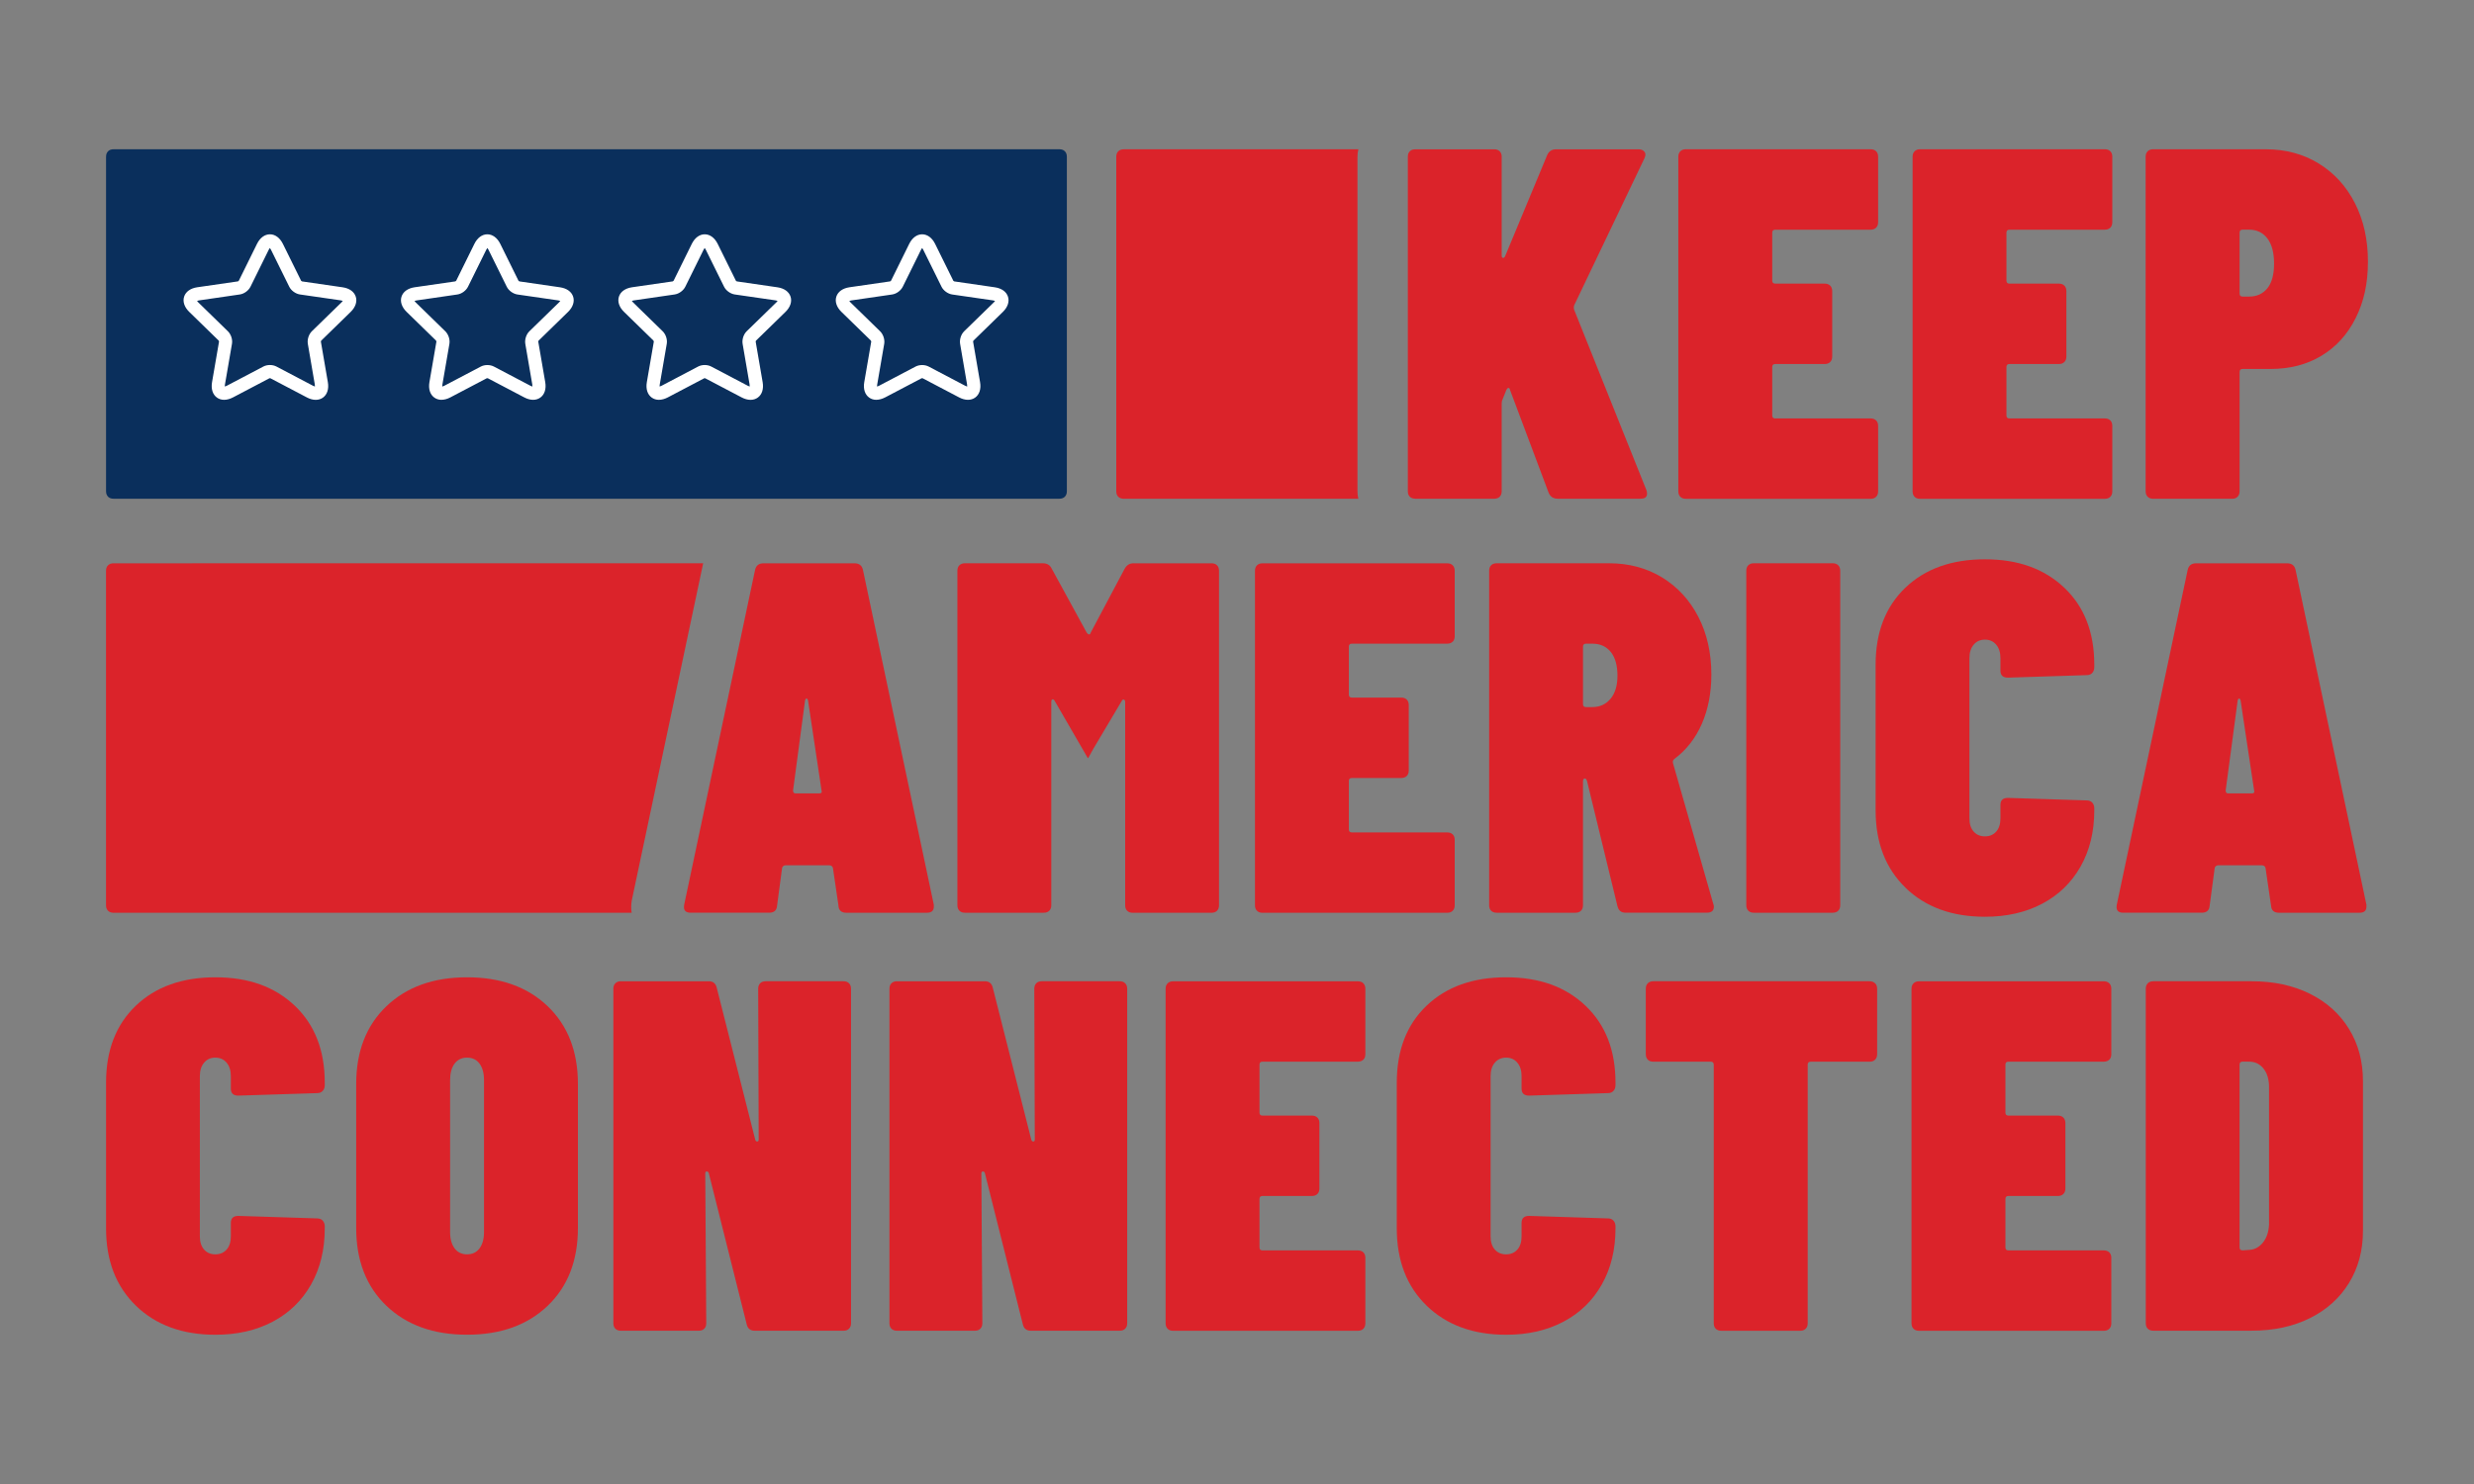 <?xml version="1.0" encoding="UTF-8"?>
<svg id="Layer_1" data-name="Layer 1" xmlns="http://www.w3.org/2000/svg" viewBox="0 0 750 450">
  <rect x="0" y="0" width="750" height="450" fill="#808080" stroke="none"/>
  <defs>
    <style>
      .cls-1 {
        fill: #fff;
      }

      .cls-2 {
        fill: #db232a;
      }

      .cls-3 {
        fill: #0a2f5c;
      }
    </style>
  </defs>
  <path class="cls-3" d="M32.76,150.62c-.4-.4-.61-.96-.61-1.66V47.54c0-.71.2-1.26.61-1.67s.96-.61,1.67-.61h286.71c.7,0,1.26.2,1.67.61.4.4.61.96.61,1.67v101.42c0,.71-.21,1.26-.61,1.66-.4.41-.96.61-1.67.61H34.42c-.71,0-1.26-.2-1.67-.61Z"/>
  <g>
    <g>
      <path class="cls-2" d="M41.23,395.95c-6.06-5.85-9.08-13.67-9.08-23.46v-44.2c0-9.79,3-17.56,9.01-23.31,6-5.75,14.05-8.63,24.14-8.63s18.01,2.88,24.07,8.63c6.05,5.75,9.08,13.53,9.08,23.31v.76c0,.71-.2,1.29-.61,1.74-.4.45-.96.68-1.67.68l-23.92.76c-1.52,0-2.27-.71-2.27-2.12v-3.79c0-1.71-.43-3.08-1.29-4.09-.86-1.01-2-1.52-3.41-1.52s-2.55.51-3.4,1.52c-.86,1.01-1.29,2.37-1.29,4.09v48.59c0,1.72.43,3.05,1.29,4.01.85.96,1.99,1.44,3.4,1.44s2.55-.48,3.41-1.44c.85-.96,1.29-2.29,1.29-4.01v-4.09c0-1.41.76-2.12,2.27-2.12l23.92.76c.7,0,1.26.23,1.67.68.4.46.61,1.04.61,1.74v.61c0,6.46-1.39,12.13-4.16,17.03-2.78,4.89-6.66,8.65-11.66,11.28-4.99,2.63-10.77,3.94-17.33,3.94-9.99,0-18.01-2.93-24.07-8.78Z"/>
      <path class="cls-2" d="M117.14,395.95c-6.11-5.85-9.16-13.72-9.16-23.61v-43.6c0-9.89,3.05-17.76,9.16-23.61,6.11-5.85,14.25-8.78,24.45-8.78s18.34,2.93,24.45,8.78c6.11,5.86,9.16,13.73,9.16,23.61v43.6c0,9.89-3.05,17.76-9.16,23.61-6.11,5.85-14.25,8.78-24.45,8.78s-18.34-2.93-24.45-8.78ZM145.37,378.54c.91-1.21,1.36-2.87,1.36-4.99v-46.02c0-2.12-.46-3.78-1.36-5s-2.17-1.82-3.78-1.82-2.88.61-3.78,1.82c-.91,1.21-1.36,2.88-1.36,5v46.02c0,2.12.46,3.78,1.36,4.99.91,1.21,2.17,1.82,3.78,1.82s2.88-.61,3.78-1.82Z"/>
      <path class="cls-2" d="M230.44,298.16c.4-.4.96-.61,1.67-.61h23.61c.7,0,1.26.2,1.66.61.4.4.61.96.61,1.67v101.42c0,.71-.21,1.26-.61,1.66-.4.41-.96.61-1.66.61h-26.94c-1.31,0-2.12-.66-2.42-1.97l-11.5-45.86c-.1-.3-.3-.46-.61-.46s-.45.21-.45.61l.3,45.41c0,.71-.2,1.26-.6,1.66s-.96.61-1.67.61h-23.61c-.71,0-1.26-.2-1.67-.61-.4-.4-.61-.96-.61-1.66v-101.42c0-.71.2-1.26.61-1.67s.96-.61,1.67-.61h26.64c1.31,0,2.12.66,2.42,1.97l11.66,46.02c.1.4.3.6.6.6s.46-.2.46-.6l-.15-45.71c0-.71.2-1.26.61-1.67Z"/>
      <path class="cls-2" d="M314.15,298.16c.4-.4.96-.61,1.67-.61h23.61c.7,0,1.26.2,1.67.61.4.4.61.96.61,1.67v101.42c0,.71-.2,1.26-.61,1.66-.4.41-.96.61-1.67.61h-26.94c-1.31,0-2.12-.66-2.42-1.97l-11.51-45.86c-.1-.3-.3-.46-.6-.46s-.46.21-.46.61l.3,45.41c0,.71-.2,1.26-.61,1.66-.4.41-.96.61-1.67.61h-23.61c-.71,0-1.26-.2-1.66-.61-.41-.4-.61-.96-.61-1.66v-101.42c0-.71.2-1.26.61-1.67.4-.4.96-.61,1.66-.61h26.64c1.31,0,2.12.66,2.42,1.97l11.66,46.02c.1.4.3.6.61.6s.46-.2.46-.6l-.15-45.71c0-.71.2-1.26.6-1.67Z"/>
      <path class="cls-2" d="M413.3,321.32c-.4.4-.96.61-1.66.61h-28.91c-.61,0-.91.3-.91.91v14.53c0,.61.3.91.91.91h14.98c.71,0,1.26.21,1.67.61.4.4.6.96.6,1.66v19.83c0,.71-.2,1.26-.6,1.67-.41.4-.96.61-1.67.61h-14.98c-.61,0-.91.3-.91.91v14.68c0,.61.3.91.91.91h28.91c.7,0,1.26.2,1.66.6.4.4.61.96.61,1.67v19.83c0,.71-.21,1.26-.61,1.66-.4.41-.96.61-1.66.61h-56.01c-.71,0-1.26-.2-1.66-.61-.41-.4-.61-.96-.61-1.66v-101.42c0-.71.2-1.26.61-1.67.4-.4.96-.61,1.66-.61h56.01c.7,0,1.26.2,1.66.61.4.4.61.96.61,1.67v19.83c0,.71-.21,1.26-.61,1.67Z"/>
      <path class="cls-2" d="M432.52,395.95c-6.05-5.85-9.08-13.67-9.08-23.46v-44.2c0-9.79,3-17.56,9.01-23.31,6-5.75,14.05-8.63,24.14-8.63s18.01,2.88,24.07,8.63c6.06,5.75,9.08,13.53,9.08,23.31v.76c0,.71-.2,1.29-.61,1.74-.4.45-.96.68-1.67.68l-23.92.76c-1.51,0-2.27-.71-2.27-2.12v-3.79c0-1.71-.43-3.08-1.29-4.09-.86-1.01-1.99-1.52-3.4-1.52s-2.55.51-3.41,1.52c-.86,1.01-1.29,2.37-1.29,4.09v48.59c0,1.72.43,3.05,1.29,4.01.86.96,1.99,1.44,3.41,1.44s2.55-.48,3.4-1.44c.86-.96,1.29-2.29,1.29-4.01v-4.09c0-1.41.76-2.12,2.27-2.12l23.92.76c.71,0,1.26.23,1.67.68.4.46.61,1.04.61,1.74v.61c0,6.46-1.39,12.13-4.16,17.03s-6.66,8.65-11.65,11.28c-5,2.63-10.77,3.94-17.33,3.94-9.99,0-18.01-2.93-24.07-8.78Z"/>
      <path class="cls-2" d="M568.45,298.16c.4.4.61.96.61,1.67v19.83c0,.71-.2,1.26-.61,1.67-.4.4-.96.61-1.67.61h-17.86c-.61,0-.91.3-.91.91v78.41c0,.71-.2,1.26-.61,1.66-.4.41-.96.61-1.67.61h-23.92c-.71,0-1.26-.2-1.67-.61-.4-.4-.61-.96-.61-1.66v-78.41c0-.6-.3-.91-.91-.91h-17.41c-.71,0-1.26-.2-1.67-.61-.4-.4-.61-.96-.61-1.67v-19.83c0-.71.2-1.26.61-1.67s.96-.61,1.67-.61h65.54c.7,0,1.26.2,1.67.61Z"/>
      <path class="cls-2" d="M639.44,321.32c-.4.4-.96.61-1.67.61h-28.91c-.61,0-.91.3-.91.91v14.53c0,.61.3.91.91.91h14.99c.71,0,1.26.21,1.67.61.4.4.61.96.61,1.66v19.83c0,.71-.2,1.26-.61,1.67s-.96.61-1.67.61h-14.99c-.61,0-.91.3-.91.91v14.68c0,.61.3.91.91.91h28.91c.7,0,1.26.2,1.67.6.4.4.61.96.61,1.67v19.83c0,.71-.2,1.26-.61,1.66-.4.41-.96.61-1.67.61h-56.01c-.71,0-1.26-.2-1.67-.61-.4-.4-.61-.96-.61-1.66v-101.42c0-.71.2-1.26.61-1.67.4-.4.96-.61,1.67-.61h56.01c.7,0,1.26.2,1.67.61.4.4.61.96.61,1.67v19.83c0,.71-.2,1.26-.61,1.67Z"/>
      <path class="cls-2" d="M651.1,402.91c-.4-.4-.6-.96-.6-1.66v-101.42c0-.71.2-1.26.6-1.67.4-.4.96-.61,1.67-.61h29.82c6.66,0,12.54,1.26,17.63,3.78,5.09,2.52,9.06,6.08,11.88,10.67,2.83,4.59,4.24,9.87,4.24,15.82v45.41c0,5.95-1.41,11.23-4.24,15.82-2.83,4.59-6.79,8.15-11.88,10.67-5.1,2.53-10.97,3.79-17.63,3.79h-29.82c-.71,0-1.26-.2-1.67-.61ZM679.85,379.15l2.12-.15c1.61-.1,2.97-.86,4.09-2.27,1.11-1.41,1.71-3.23,1.81-5.45v-41.63c0-2.32-.55-4.19-1.67-5.6-1.11-1.41-2.57-2.12-4.39-2.12h-1.97c-.6,0-.91.3-.91.91v55.4c0,.61.3.91.91.91Z"/>
    </g>
    <g>
      <path class="cls-2" d="M440.39,194.57c-.4.4-.96.61-1.66.61h-28.91c-.61,0-.91.3-.91.91v14.53c0,.61.3.91.91.91h14.98c.71,0,1.26.21,1.67.61.4.4.6.96.6,1.66v19.83c0,.71-.2,1.26-.6,1.67-.41.4-.96.61-1.67.61h-14.98c-.61,0-.91.3-.91.91v14.68c0,.61.3.91.91.91h28.91c.7,0,1.26.2,1.66.6.4.4.61.96.61,1.67v19.83c0,.71-.21,1.26-.61,1.66-.4.41-.96.61-1.66.61h-56.01c-.71,0-1.26-.2-1.66-.61-.41-.4-.61-.96-.61-1.66v-101.42c0-.71.2-1.26.61-1.67.4-.4.96-.61,1.66-.61h56.01c.7,0,1.26.2,1.66.61.4.4.61.96.61,1.67v19.83c0,.71-.21,1.26-.61,1.67Z"/>
      <path class="cls-2" d="M490.34,274.8l-9.23-37.99c-.2-.51-.4-.76-.61-.76-.4,0-.61.3-.61.91v37.54c0,.71-.2,1.26-.6,1.66-.41.41-.96.61-1.67.61h-23.91c-.71,0-1.26-.2-1.67-.61-.4-.4-.6-.96-.6-1.66v-101.42c0-.71.2-1.26.6-1.67.4-.4.96-.61,1.67-.61h34.06c6.06,0,11.43,1.44,16.12,4.31,4.69,2.88,8.35,6.86,10.98,11.96,2.62,5.1,3.93,10.92,3.93,17.48,0,5.55-.96,10.52-2.87,14.91-1.92,4.39-4.69,7.95-8.33,10.67-.4.3-.55.71-.45,1.21l12.26,42.84c.1.2.15.46.15.76,0,1.21-.71,1.82-2.12,1.82h-24.67c-1.31,0-2.12-.66-2.42-1.97ZM480.8,195.18c-.6,0-.91.3-.91.91v17.41c0,.61.3.91.91.91h1.97c2.22,0,4.03-.83,5.45-2.5,1.41-1.67,2.12-4.01,2.12-7.04s-.68-5.52-2.04-7.19c-1.36-1.66-3.2-2.5-5.52-2.5h-1.97Z"/>
      <path class="cls-2" d="M530,276.16c-.4-.4-.61-.96-.61-1.66v-101.42c0-.71.2-1.26.61-1.67s.96-.61,1.67-.61h23.92c.7,0,1.26.2,1.67.61.4.4.61.96.61,1.67v101.42c0,.71-.21,1.26-.61,1.66-.4.41-.96.61-1.67.61h-23.92c-.71,0-1.26-.2-1.67-.61Z"/>
      <path class="cls-2" d="M577.68,269.2c-6.05-5.85-9.08-13.67-9.08-23.46v-44.2c0-9.79,3-17.56,9-23.31,6-5.75,14.05-8.63,24.14-8.63s18.01,2.88,24.07,8.63c6.06,5.75,9.08,13.53,9.08,23.31v.76c0,.71-.2,1.29-.6,1.74-.41.45-.96.68-1.67.68l-23.91.76c-1.52,0-2.27-.71-2.27-2.12v-3.79c0-1.71-.43-3.08-1.29-4.09-.86-1.01-1.99-1.52-3.41-1.52s-2.55.51-3.41,1.52c-.86,1.01-1.29,2.37-1.29,4.09v48.59c0,1.72.43,3.05,1.29,4.01.86.96,1.99,1.44,3.41,1.44s2.55-.48,3.41-1.44c.86-.96,1.29-2.29,1.29-4.01v-4.09c0-1.41.76-2.12,2.27-2.12l23.91.76c.71,0,1.26.23,1.67.68.4.46.6,1.04.6,1.74v.61c0,6.46-1.39,12.13-4.16,17.03-2.78,4.89-6.66,8.65-11.66,11.28-5,2.63-10.77,3.94-17.33,3.94-9.99,0-18.01-2.93-24.07-8.78Z"/>
      <path class="cls-2" d="M688.48,274.65l-1.66-11.35c0-.2-.1-.4-.3-.61-.2-.2-.45-.3-.76-.3h-13.32c-.3,0-.56.1-.76.3-.2.2-.3.4-.3.61l-1.52,11.35c-.1,1.41-.91,2.12-2.42,2.12h-23.76c-1.62,0-2.27-.81-1.97-2.42l21.5-101.57c.3-1.31,1.16-1.97,2.57-1.97h27.55c1.41,0,2.27.66,2.57,1.97l21.49,101.57v.61c0,1.21-.71,1.82-2.12,1.82h-24.37c-1.51,0-2.32-.71-2.42-2.12ZM675.47,240.59h7.11c.7,0,.96-.3.76-.91l-4.09-27.25c-.1-.4-.25-.61-.45-.61s-.36.21-.45.61l-3.63,27.25c0,.61.25.91.76.91Z"/>
      <path class="cls-2" d="M254.19,274.65l-1.67-11.35c0-.2-.1-.4-.3-.61-.21-.2-.46-.3-.76-.3h-13.32c-.3,0-.56.1-.76.3s-.3.4-.3.61l-1.51,11.35c-.1,1.41-.91,2.12-2.42,2.12h-23.77c-1.61,0-2.27-.81-1.97-2.42l21.5-101.57c.3-1.31,1.16-1.97,2.57-1.97h27.55c1.41,0,2.27.66,2.57,1.97l21.49,101.57v.61c0,1.21-.71,1.82-2.12,1.82h-24.37c-1.52,0-2.32-.71-2.42-2.12ZM241.18,240.59h7.11c.71,0,.96-.3.76-.91l-4.09-27.25c-.1-.4-.25-.61-.45-.61s-.36.21-.46.61l-3.63,27.25c0,.61.25.91.76.91Z"/>
      <path class="cls-2" d="M191.56,272.87l.02-.09.02-.09,21.5-101.57v-.07s.03-.07.03-.07c.01-.06.03-.11.05-.17H34.42c-.71,0-1.26.2-1.67.61s-.61.96-.61,1.67v101.42c0,.71.2,1.26.61,1.66.4.41.96.61,1.67.61h157.07c-.19-1.13-.21-2.43.06-3.9Z"/>
      <path class="cls-2" d="M343.67,170.81h23.61c.71,0,1.26.2,1.67.61.4.4.6.96.6,1.67v101.42c0,.71-.2,1.26-.6,1.66-.41.41-.96.61-1.67.61h-23.91c-.71,0-1.26-.2-1.67-.61-.4-.4-.6-.96-.6-1.66v-61.61c0-.4-.13-.65-.38-.76-.25-.1-.48.05-.68.45l-8.63,14.53-1.51,2.73h-.15l-9.99-17.26c-.21-.4-.43-.58-.68-.53-.25.05-.38.33-.38.83v61.61c0,.71-.21,1.26-.61,1.66-.4.41-.96.61-1.66.61h-23.92c-.71,0-1.26-.2-1.66-.61-.41-.4-.61-.96-.61-1.66v-101.42c0-.71.2-1.26.61-1.67.4-.4.96-.61,1.66-.61h23.61c1.31,0,2.22.55,2.73,1.67l10.59,19.37c.2.3.43.48.68.53.25.05.43-.13.53-.53l10.29-19.37c.6-1.11,1.51-1.67,2.72-1.67Z"/>
    </g>
    <g>
      <path class="cls-2" d="M568.75,69.04c-.4.4-.96.61-1.67.61h-28.91c-.61,0-.91.3-.91.91v14.53c0,.61.3.91.91.91h14.99c.71,0,1.26.21,1.67.61.4.4.61.96.61,1.66v19.83c0,.71-.2,1.26-.61,1.67s-.96.61-1.67.61h-14.99c-.61,0-.91.3-.91.91v14.68c0,.61.3.91.91.91h28.91c.7,0,1.26.2,1.67.6.4.4.61.96.61,1.67v19.83c0,.71-.2,1.26-.61,1.66-.4.41-.96.61-1.67.61h-56.01c-.71,0-1.26-.2-1.67-.61-.4-.4-.61-.96-.61-1.66V47.54c0-.71.2-1.26.61-1.67.4-.4.96-.61,1.67-.61h56.01c.7,0,1.26.2,1.67.61.4.4.61.96.61,1.67v19.83c0,.71-.2,1.26-.61,1.67Z"/>
      <path class="cls-2" d="M639.75,69.04c-.41.4-.96.61-1.67.61h-28.91c-.6,0-.91.3-.91.91v14.53c0,.61.3.91.91.91h14.99c.7,0,1.26.21,1.66.61s.61.96.61,1.66v19.83c0,.71-.21,1.26-.61,1.67-.4.4-.96.61-1.66.61h-14.99c-.6,0-.91.3-.91.91v14.68c0,.61.3.91.91.91h28.91c.71,0,1.26.2,1.67.6.4.4.6.96.6,1.67v19.83c0,.71-.2,1.26-.6,1.66s-.96.61-1.67.61h-56c-.71,0-1.26-.2-1.67-.61-.4-.4-.6-.96-.6-1.66V47.54c0-.71.2-1.26.6-1.67.4-.4.96-.61,1.67-.61h56c.71,0,1.26.2,1.67.61.4.4.6.96.6,1.67v19.83c0,.71-.2,1.26-.6,1.67Z"/>
      <path class="cls-2" d="M702.94,49.59c4.69,2.88,8.35,6.89,10.97,12.03,2.62,5.15,3.94,11.05,3.94,17.71s-1.24,12.16-3.71,17.11c-2.48,4.95-5.93,8.75-10.37,11.43-4.44,2.68-9.59,4.01-15.44,4.01h-8.48c-.6,0-.91.3-.91.91v36.18c0,.71-.2,1.26-.61,1.66-.4.41-.96.61-1.67.61h-23.92c-.71,0-1.26-.2-1.67-.61-.4-.4-.61-.96-.61-1.66V47.54c0-.71.2-1.26.61-1.67s.96-.61,1.67-.61h34.06c6.05,0,11.43,1.44,16.12,4.31ZM687.35,87.43c1.36-1.67,2.04-4.16,2.04-7.49s-.68-5.88-2.04-7.65c-1.36-1.76-3.2-2.65-5.53-2.65h-1.97c-.6,0-.91.3-.91.91v18.47c0,.6.3.91.91.91h1.97c2.32,0,4.16-.83,5.53-2.5Z"/>
      <path class="cls-2" d="M411.52,47.54c0-.78.1-1.54.26-2.27h-71.1c-.71,0-1.26.2-1.67.61s-.61.96-.61,1.67v101.42c0,.71.2,1.26.61,1.66.4.41.96.61,1.67.61h71.1c-.17-.73-.26-1.49-.26-2.27V47.54Z"/>
      <path class="cls-2" d="M499.24,149.15c-.02-.18-.06-.34-.11-.49l-8.23-20.54-13.72-34.26c-.05-.2-.08-.4-.08-.6s.03-.4.08-.61l21.34-44.65c.06-.11.09-.22.13-.33.25-.66.22-1.21-.13-1.64-.1-.13-.21-.24-.34-.33-.38-.28-.87-.43-1.47-.43h-24.98c-.69,0-1.26.17-1.73.51-.42.3-.75.73-.99,1.31l-12.72,30.58h0c-.05.1-.1.18-.15.25-.02.02-.03.04-.05.06-.03.04-.07.08-.11.11-.02.02-.04.03-.06.04-.03.02-.07.04-.1.05-.02,0-.05.01-.07.01-.05,0-.09.01-.14,0-.06-.01-.12-.04-.16-.07-.14-.1-.21-.31-.21-.61v-29.97c0-.53-.11-.97-.34-1.33-.08-.12-.16-.23-.26-.33-.3-.3-.69-.49-1.17-.57-.16-.03-.32-.04-.5-.04h-23.92c-.16,0-.3.03-.45.05-.09.01-.2.01-.28.03-.22.06-.42.14-.6.26-.12.08-.23.16-.33.26-.4.4-.6.96-.6,1.67v101.42c0,.71.2,1.26.6,1.66.07.07.14.12.22.18.19.14.4.25.64.32.05.02.12.01.18.02.2.04.4.09.63.09,0,0,0,0,0,0h23.91c.59,0,1.07-.15,1.45-.43.08-.06.15-.11.22-.18.4-.4.6-.96.6-1.66v-26.34c0-.5.03-.85.1-1.07.02-.05.03-.1.05-.14l1.09-2.73.12-.3c.15-.38.32-.61.5-.71.06-.03.12-.05.19-.05.25,0,.43.25.53.76l7.77,20.69,3.88,10.34c.32.76.79,1.28,1.42,1.56.38.17.81.26,1.31.26h25.13c1.15,0,1.79-.39,1.94-1.16.02-.11.03-.23.03-.36h0c0-.2-.01-.39-.04-.57Z"/>
    </g>
  </g>
  <path class="cls-1" d="M67.95,121.24c-.82,0-1.57-.23-2.2-.69-1.28-.93-1.82-2.63-1.47-4.66l2.12-12.31s-.06-.23-.11-.3l-8.92-8.7c-1.47-1.43-2.04-3.12-1.55-4.63.49-1.51,1.94-2.54,3.97-2.84l12.36-1.79s.2-.13.25-.2l5.51-11.17c.91-1.84,2.34-2.9,3.92-2.9h0c1.58,0,3.02,1.06,3.93,2.9l5.53,11.2s.19.16.27.18l12.32,1.79c2.04.3,3.48,1.33,3.97,2.84.49,1.51-.08,3.2-1.55,4.63l-8.94,8.72s-.09.23-.08.32l2.11,12.27c.35,2.03-.19,3.73-1.47,4.66-1.28.93-3.06.92-4.88-.04l-11.06-5.81s-.22-.02-.31,0l-11.04,5.8c-.92.48-1.84.73-2.68.73ZM59.73,91.24c.08.12.21.29.41.49l8.94,8.72c.95.93,1.47,2.49,1.24,3.81l-2.12,12.31c-.05.28-.05.5-.04.64.14-.04.34-.11.6-.24l11.05-5.81c1.19-.63,2.84-.63,4.02,0l11.05,5.81c.25.13.45.2.59.24,0-.15,0-.36-.04-.64l-2.11-12.31c-.22-1.32.28-2.88,1.23-3.82l8.95-8.72c.21-.2.33-.37.41-.49-.14-.05-.34-.11-.62-.15l-12.36-1.79c-1.33-.2-2.66-1.17-3.25-2.36l-5.53-11.2c-.13-.26-.25-.43-.34-.54-.09.11-.21.29-.34.54l-5.53,11.2c-.59,1.19-1.92,2.17-3.24,2.36l-12.37,1.8c-.28.04-.48.1-.62.15ZM81.65,114.71s0,0,0,0h0s0,0,0,0Z"/>
  <path class="cls-1" d="M133.85,121.24c-.82,0-1.57-.23-2.2-.69-1.28-.93-1.82-2.63-1.47-4.66l2.12-12.31s-.06-.23-.11-.3l-8.92-8.7c-1.47-1.43-2.04-3.12-1.55-4.63.49-1.51,1.94-2.54,3.97-2.84l12.36-1.79s.2-.13.25-.2l5.51-11.17c.91-1.84,2.34-2.9,3.92-2.9h0c1.58,0,3.02,1.06,3.93,2.9l5.53,11.2s.19.16.27.18l12.32,1.79c2.04.3,3.48,1.33,3.97,2.84.49,1.51-.08,3.2-1.55,4.63l-8.94,8.72s-.09.23-.08.31l2.11,12.27c.35,2.03-.19,3.73-1.47,4.66-1.28.93-3.06.92-4.88-.04l-11.06-5.81s-.22-.01-.31,0l-11.04,5.8c-.92.49-1.84.73-2.68.73ZM125.64,91.24c.08.12.21.29.41.49l8.94,8.72c.95.93,1.47,2.49,1.25,3.81l-2.12,12.32c-.05.28-.05.5-.04.64.14-.04.34-.11.6-.24l11.05-5.81c1.19-.63,2.84-.63,4.03,0l11.05,5.81c.25.13.45.2.59.24,0-.15,0-.36-.04-.64l-2.11-12.31c-.22-1.32.28-2.88,1.24-3.82l8.95-8.72c.21-.2.33-.37.41-.49-.14-.05-.34-.11-.62-.15l-12.36-1.79c-1.33-.2-2.66-1.17-3.25-2.36l-5.53-11.2c-.13-.26-.25-.43-.34-.54-.09.11-.21.29-.34.54l-5.53,11.2c-.59,1.19-1.92,2.17-3.24,2.36l-12.37,1.8c-.28.04-.48.1-.62.15ZM147.56,114.71s0,0,0,0h0s0,0,0,0Z"/>
  <path class="cls-1" d="M199.76,121.24c-.82,0-1.57-.23-2.2-.69-1.28-.93-1.82-2.63-1.47-4.66l2.12-12.31s-.06-.23-.11-.3l-8.92-8.7c-1.47-1.43-2.04-3.12-1.55-4.63.49-1.51,1.94-2.54,3.97-2.84l12.36-1.79s.2-.13.25-.2l5.51-11.17c.91-1.84,2.34-2.9,3.92-2.9h0c1.58,0,3.02,1.06,3.93,2.9l5.53,11.2s.19.16.27.18l12.32,1.79c2.04.3,3.48,1.33,3.97,2.84.49,1.51-.08,3.2-1.55,4.63l-8.94,8.72s-.09.23-.08.32l2.11,12.27c.35,2.03-.19,3.73-1.47,4.66-1.28.93-3.06.92-4.88-.04l-11.06-5.81s-.22-.02-.31,0l-11.04,5.8c-.92.48-1.84.73-2.68.73ZM191.54,91.24c.08.12.21.29.41.49l8.94,8.72c.95.93,1.47,2.49,1.24,3.81l-2.12,12.31c-.05.28-.05.5-.04.64.14-.04.34-.11.6-.24l11.05-5.81c1.19-.63,2.84-.63,4.02,0l11.05,5.81c.25.13.45.2.59.24,0-.15,0-.36-.04-.64l-2.11-12.31c-.22-1.32.29-2.88,1.24-3.82l8.95-8.72c.21-.2.33-.37.41-.49-.14-.05-.34-.11-.62-.15l-12.36-1.79c-1.33-.2-2.66-1.17-3.25-2.36l-5.53-11.2c-.13-.26-.25-.43-.34-.54-.09.11-.21.29-.34.54l-5.53,11.2c-.59,1.19-1.92,2.17-3.24,2.36l-12.37,1.8c-.28.04-.48.1-.62.15ZM213.47,114.71s0,0,0,0h0s0,0,0,0Z"/>
  <path class="cls-1" d="M265.67,121.24c-.82,0-1.57-.23-2.2-.69-1.28-.93-1.82-2.63-1.47-4.66l2.12-12.31s-.06-.23-.11-.3l-8.92-8.7c-1.47-1.43-2.04-3.12-1.55-4.63.49-1.51,1.94-2.54,3.97-2.84l12.36-1.79s.2-.13.25-.2l5.51-11.17c.91-1.84,2.34-2.9,3.92-2.9h0c1.58,0,3.02,1.06,3.93,2.9l5.53,11.2s.19.16.27.18l12.32,1.79c2.04.3,3.48,1.33,3.97,2.84.49,1.51-.08,3.2-1.55,4.63l-8.94,8.72s-.09.23-.08.31l2.11,12.27c.35,2.03-.19,3.73-1.47,4.66-1.28.93-3.06.92-4.88-.04l-11.06-5.81s-.22-.01-.31,0l-11.04,5.8c-.92.48-1.84.73-2.68.73ZM257.45,91.24c.08.12.21.29.41.49l8.94,8.72c.95.93,1.47,2.49,1.25,3.81l-2.12,12.32c-.05.28-.05.5-.04.64.14-.04.34-.11.59-.24l11.05-5.81c1.19-.63,2.84-.63,4.03,0l11.05,5.81c.25.13.45.2.6.24,0-.15,0-.36-.04-.64l-2.11-12.31c-.22-1.31.28-2.88,1.23-3.82l8.95-8.72c.21-.2.33-.37.41-.49-.14-.05-.34-.11-.62-.15l-12.36-1.79c-1.33-.2-2.66-1.17-3.25-2.36l-5.53-11.2c-.13-.26-.25-.43-.34-.54-.09.11-.21.29-.34.54l-5.53,11.2c-.59,1.19-1.92,2.17-3.24,2.36l-12.37,1.8c-.28.04-.48.1-.62.15ZM279.38,114.71s0,0,0,0h0s0,0,0,0Z"/>
</svg>